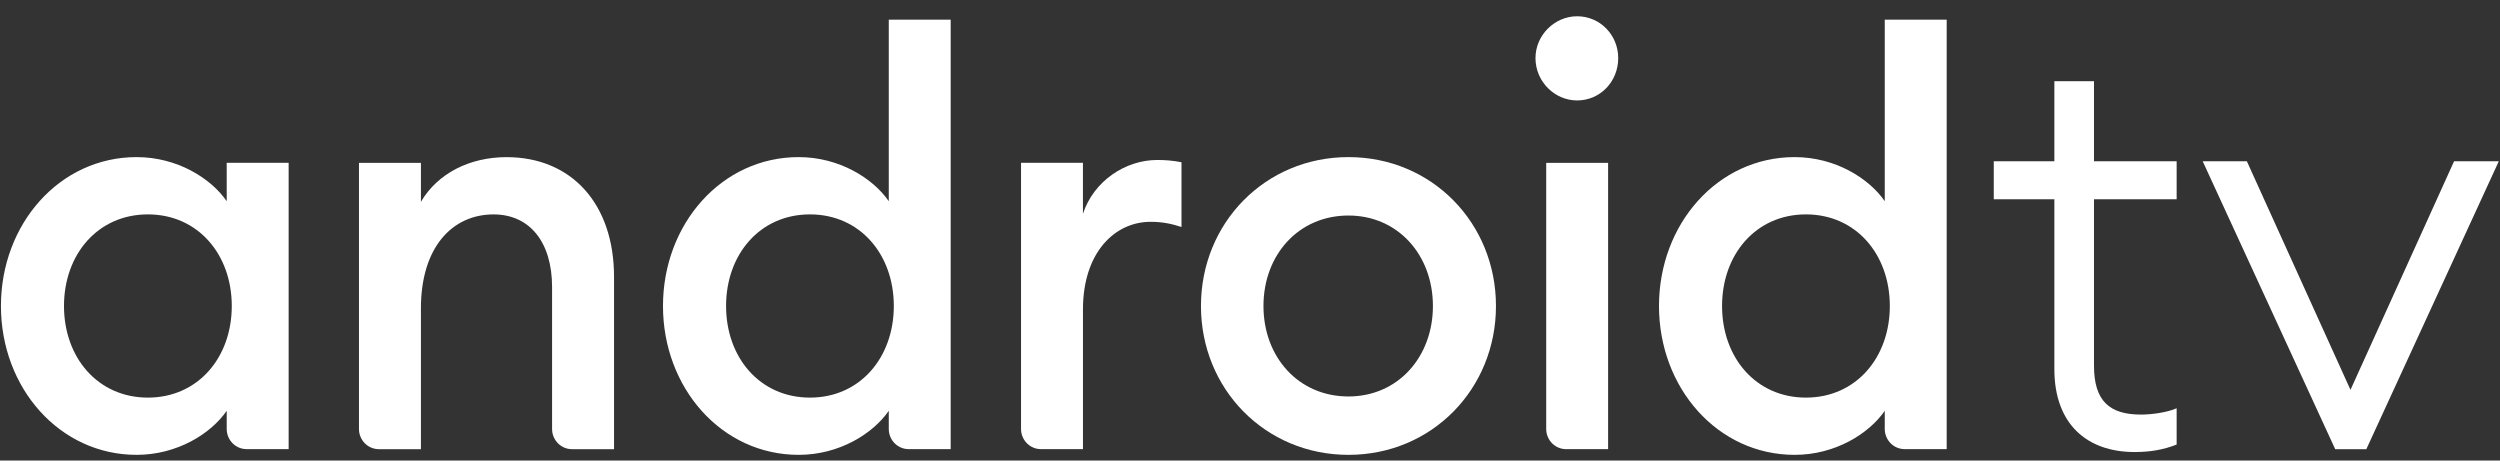 <svg width="114" height="21" viewBox="0 0 114 21" fill="none" xmlns="http://www.w3.org/2000/svg">
<rect x="0" y="0" width="114" height="21" fill="#333333" stroke="none"/>
<g clip-path="url(#clip0_75_4508)">
<path d="M6.23 7.164C8.079 7.164 9.62 8.13 10.338 9.175V7.425H13.162V20.48H11.244C10.743 20.48 10.338 20.068 10.338 19.559V18.732C9.62 19.775 8.079 20.741 6.23 20.741C2.714 20.741 0.043 17.687 0.043 13.953C0.043 10.219 2.714 7.164 6.23 7.164ZM6.744 9.776C4.458 9.776 2.918 11.603 2.918 13.953C2.918 16.302 4.458 18.131 6.744 18.131C9.028 18.131 10.569 16.302 10.569 13.953C10.569 11.603 9.028 9.776 6.744 9.776Z" fill="white"/>
<path d="M16.369 7.427H19.194V9.202C19.963 7.897 21.427 7.166 23.096 7.166C26.073 7.166 28 9.307 28 12.623V20.482H26.081C25.581 20.482 25.175 20.069 25.175 19.56V13.093C25.175 11.031 24.148 9.777 22.506 9.777C20.631 9.777 19.194 11.266 19.194 14.059V20.482H17.274C16.775 20.482 16.369 20.069 16.369 19.56V7.427Z" fill="white"/>
<path d="M36.42 7.164C38.268 7.164 39.809 8.131 40.528 9.175V0.898H43.351V20.48H41.433C40.934 20.48 40.528 20.068 40.528 19.559V18.732C39.809 19.776 38.268 20.741 36.42 20.741C32.902 20.741 30.232 17.687 30.232 13.953C30.232 10.219 32.902 7.164 36.42 7.164ZM36.934 9.776C34.649 9.776 33.109 11.603 33.109 13.953C33.109 16.303 34.649 18.131 36.934 18.131C39.218 18.131 40.758 16.303 40.758 13.953C40.758 11.603 39.218 9.776 36.934 9.776Z" fill="white"/>
<path d="M46.559 7.425H49.382V9.749C49.87 8.261 51.308 7.295 52.772 7.295C53.13 7.295 53.491 7.321 53.876 7.399V10.35C53.387 10.193 52.977 10.115 52.464 10.115C50.846 10.115 49.383 11.499 49.383 14.11V20.48H47.464C46.965 20.48 46.559 20.067 46.559 19.559V7.425H46.559Z" fill="white"/>
<path d="M61.49 20.741C57.691 20.741 54.764 17.738 54.764 13.954C54.764 10.168 57.691 7.164 61.49 7.164C65.29 7.164 68.216 10.167 68.216 13.954C68.216 17.738 65.29 20.741 61.49 20.741ZM61.49 18.079C63.749 18.079 65.341 16.276 65.341 13.954C65.341 11.63 63.749 9.828 61.49 9.828C59.205 9.828 57.614 11.63 57.614 13.954C57.614 16.276 59.205 18.079 61.49 18.079Z" fill="white"/>
<path d="M71.917 4.58C70.891 4.58 70.018 3.72 70.018 2.648C70.018 1.604 70.891 0.742 71.917 0.742C72.97 0.742 73.791 1.604 73.791 2.648C73.791 3.72 72.97 4.58 71.917 4.58ZM70.507 7.426H73.33V20.481H71.412C70.912 20.481 70.507 20.067 70.507 19.559V7.426Z" fill="white"/>
<path d="M81.837 7.164C83.685 7.164 85.226 8.131 85.945 9.175V0.898H88.769V20.48H86.851C86.35 20.48 85.945 20.068 85.945 19.559V18.732C85.226 19.776 83.685 20.741 81.837 20.741C78.32 20.741 75.65 17.687 75.65 13.953C75.65 10.219 78.32 7.164 81.837 7.164ZM82.35 9.776C80.067 9.776 78.526 11.603 78.526 13.953C78.526 16.303 80.067 18.131 82.35 18.131C84.636 18.131 86.176 16.303 86.176 13.953C86.176 11.603 84.636 9.776 82.35 9.776Z" fill="white"/>
<path d="M93.679 9.086H90.916V7.353H93.679V3.703H95.486V7.353H99.255V9.086H95.486V16.674C95.486 18.275 96.183 18.905 97.629 18.905C98.145 18.905 98.842 18.8 99.255 18.617V20.271C98.661 20.508 98.042 20.613 97.344 20.613C95.15 20.613 93.679 19.325 93.679 16.831V9.086Z" fill="white"/>
<path d="M113.945 7.354L107.905 20.482H106.485L100.443 7.354H102.457L107.182 17.777L111.906 7.354H113.945Z" fill="white"/>
</g>
<defs>
<clipPath id="clip0_75_4508">
<rect width="114" height="20" fill="white" transform="translate(0 0.758)"/>
</clipPath>
</defs>
</svg>
